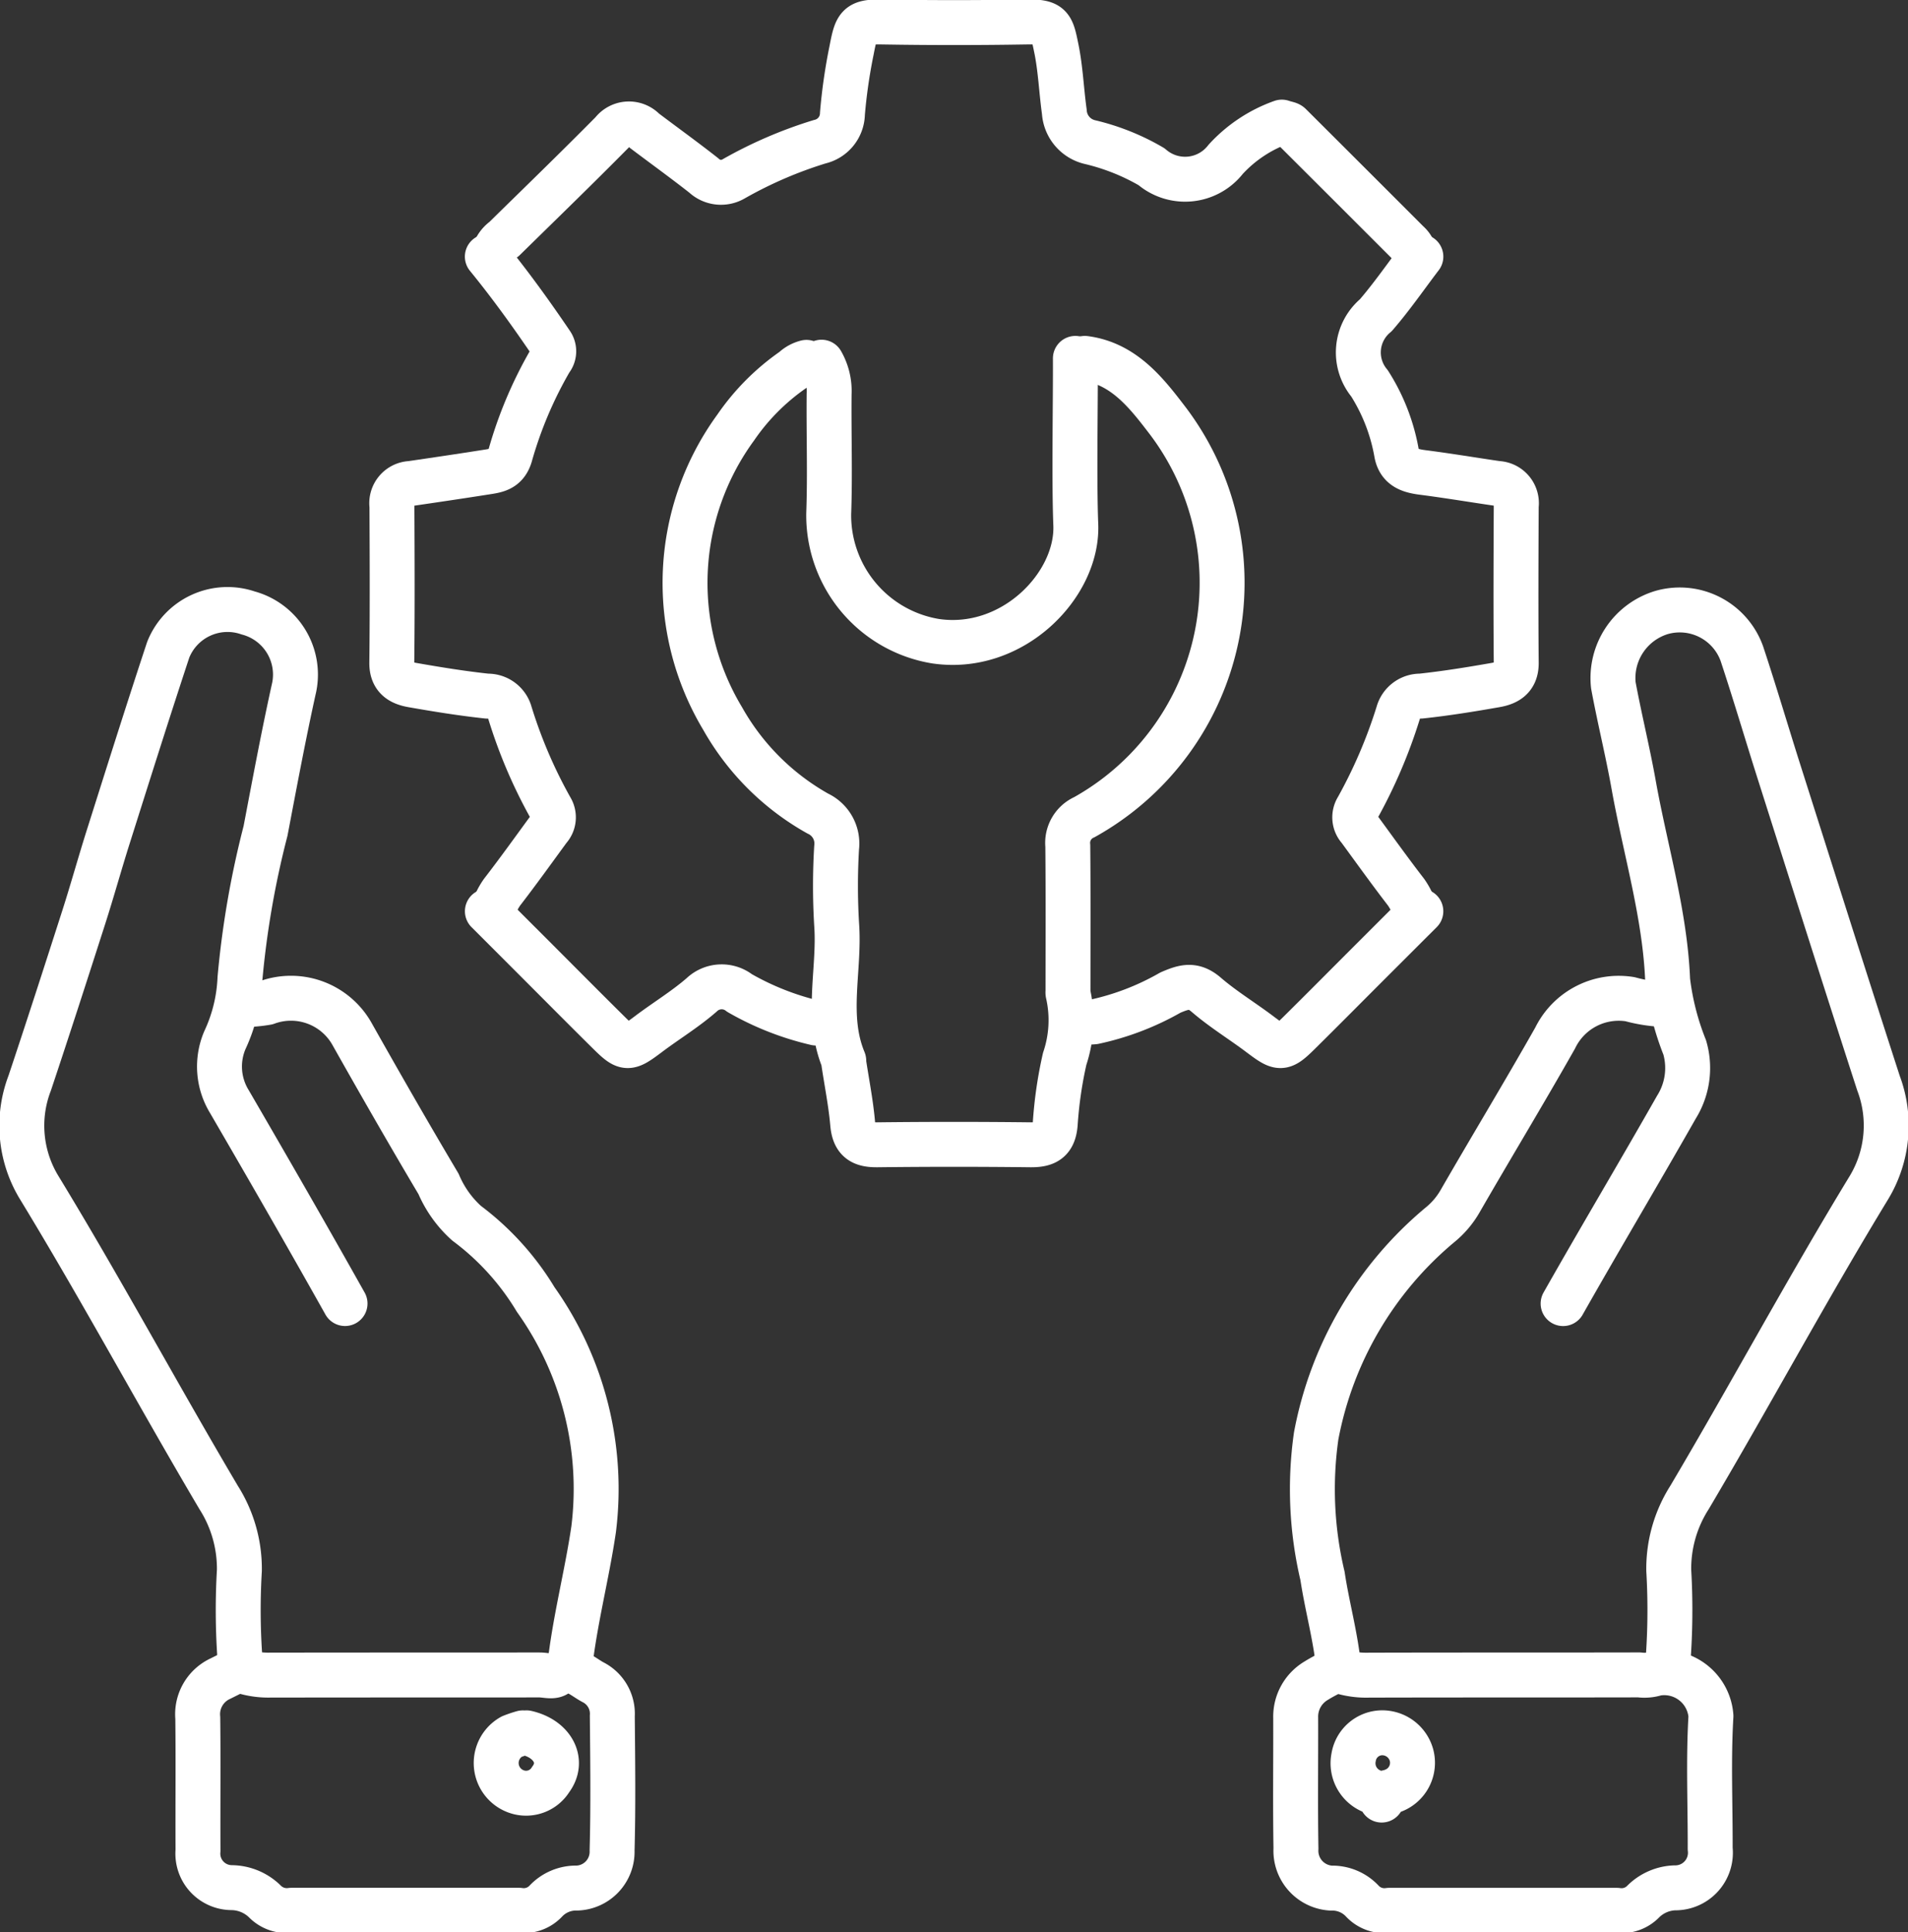 <svg id="Support_and_Maintenance" data-name="Support and Maintenance" xmlns="http://www.w3.org/2000/svg" xmlns:xlink="http://www.w3.org/1999/xlink" width="84.935" height="86" viewBox="0 0 84.935 86">
  <rect x="0" y="0" width="84.935" height="86" fill="#333333" stroke="none"/>
  <defs>
    <clipPath id="clip-path">
      <rect id="Rectangle_1229" data-name="Rectangle 1229" width="84.935" height="86" fill="none"/>
    </clipPath>
  </defs>
  <g id="Group_1825" data-name="Group 1825" clip-path="url(#clip-path)">
    <path id="Path_4741" data-name="Path 4741" d="M75.839,74.931a30.266,30.266,0,0,0,.064-4.4,5.888,5.888,0,0,1,.922-3.248c2.707-4.572,5.224-9.254,7.988-13.792a5.346,5.346,0,0,0,.425-4.656c-1.488-4.592-2.947-9.2-4.41-13.8-.564-1.771-1.087-3.553-1.672-5.316a2.939,2.939,0,0,0-3.566-1.829,3.046,3.046,0,0,0-2.154,3.238c.273,1.475.636,2.933.9,4.408.519,2.91,1.4,5.774,1.518,8.728a11.78,11.78,0,0,0,.759,2.983,3.282,3.282,0,0,1-.369,2.661c-1.662,2.925-3.385,5.815-5.044,8.742" transform="translate(-1.618 -0.631)" fill="none" stroke="#FFFFFF" stroke-linecap="round" stroke-linejoin="round" stroke-width="2"/>
    <path id="Path_4742" data-name="Path 4742" d="M15.382,58.648c-1.688-3.009-3.411-6-5.144-8.981a2.989,2.989,0,0,1-.208-2.732,7.207,7.207,0,0,0,.675-2.756,40.774,40.774,0,0,1,1.138-6.564c.408-2.138.806-4.281,1.279-6.41a2.84,2.84,0,0,0-2.054-3.294,2.84,2.84,0,0,0-3.558,1.642c-.913,2.762-1.786,5.536-2.665,8.31-.376,1.186-.707,2.386-1.087,3.572-.793,2.47-1.589,4.937-2.412,7.4a5.294,5.294,0,0,0,.423,4.655c2.765,4.538,5.283,9.22,7.988,13.792a5.906,5.906,0,0,1,.922,3.248,30.128,30.128,0,0,0,.064,4.4" transform="translate(-0.023 -0.631)" fill="none" stroke="#FFFFFF" stroke-linecap="round" stroke-linejoin="round" stroke-width="2"/>
    <path id="Path_4743" data-name="Path 4743" d="M60.85,76.027c-.3.166-.621.316-.912.5a1.857,1.857,0,0,0-.919,1.658c.006,1.94-.021,3.88.012,5.819A1.664,1.664,0,0,0,60.6,85.763a1.83,1.83,0,0,1,1.394.588,1.346,1.346,0,0,0,1.182.4q5.071,0,10.14,0a1.345,1.345,0,0,0,1.183-.4,2.1,2.1,0,0,1,1.394-.6,1.562,1.562,0,0,0,1.577-1.744c.007-1.967-.083-3.939.034-5.9a2.084,2.084,0,0,0-2.438-1.9,1.711,1.711,0,0,1-.753.066c-4.018.009-8.034,0-12.052.012a3.829,3.829,0,0,1-1.247-.172" transform="translate(-1.341 -1.728)" fill="none" stroke="#FFFFFF" stroke-linecap="round" stroke-linejoin="round" stroke-width="2"/>
    <path id="Path_4744" data-name="Path 4744" d="M10.841,76.027l-.832.415a1.745,1.745,0,0,0-1,1.745c.023,1.967,0,3.935.01,5.9a1.514,1.514,0,0,0,1.494,1.655,2.15,2.15,0,0,1,1.476.607,1.368,1.368,0,0,0,1.183.4q5.071,0,10.14,0a1.345,1.345,0,0,0,1.183-.4,1.844,1.844,0,0,1,1.394-.588,1.617,1.617,0,0,0,1.563-1.673c.055-1.993.028-3.989.01-5.984a1.572,1.572,0,0,0-.828-1.489c-.514-.261-.968-.809-1.67-.356-.176.113-.488.017-.737.017q-5.984,0-11.969.006a3.829,3.829,0,0,1-1.247-.172" transform="translate(-0.205 -1.728)" fill="none" stroke="#FFFFFF" stroke-linecap="round" stroke-linejoin="round" stroke-width="2"/>
    <path id="Path_4745" data-name="Path 4745" d="M75.5,45.743a6.666,6.666,0,0,1-1.58-.237,3.147,3.147,0,0,0-3.334,1.728c-1.375,2.431-2.824,4.821-4.22,7.242a3.787,3.787,0,0,1-.918,1.082,16.093,16.093,0,0,0-5.5,9.384,16.769,16.769,0,0,0,.282,6.233c.209,1.389.6,2.752.726,4.159" transform="translate(-1.358 -1.034)" fill="none" stroke="#FFFFFF" stroke-linecap="round" stroke-linejoin="round" stroke-width="2"/>
    <path id="Path_4746" data-name="Path 4746" d="M25.6,75.333c.22-2.1.77-4.148,1.077-6.234A14.541,14.541,0,0,0,24.1,58.876a11.883,11.883,0,0,0-3.079-3.4,4.953,4.953,0,0,1-1.248-1.747c-1.307-2.2-2.578-4.416-3.834-6.644a3.117,3.117,0,0,0-3.809-1.431,6.247,6.247,0,0,1-1.079.092" transform="translate(-0.251 -1.034)" fill="none" stroke="#FFFFFF" stroke-linecap="round" stroke-linejoin="round" stroke-width="2"/>
    <path id="Path_4747" data-name="Path 4747" d="M49,16.322c1.7.219,2.714,1.5,3.623,2.687A11.945,11.945,0,0,1,48.982,36.74a1.252,1.252,0,0,0-.74,1.275c.021,2.161.009,4.322.009,6.483a.3.3,0,0,0,0,.083,5.381,5.381,0,0,1-.147,2.914,18.555,18.555,0,0,0-.422,2.905c-.062.736-.414.93-1.1.923q-3.407-.04-6.815,0c-.683.008-1.032-.19-1.1-.924-.079-.92-.263-1.83-.4-2.744,0-.027.008-.06,0-.083-.823-1.984-.164-4.048-.316-6.069a28.694,28.694,0,0,1,0-3.406,1.47,1.47,0,0,0-.835-1.515,11.076,11.076,0,0,1-4.237-4.228,11.727,11.727,0,0,1,.58-12.954,10.028,10.028,0,0,1,2.569-2.58,1.3,1.3,0,0,1,.581-.321" transform="translate(-0.709 -0.371)" fill="none" stroke="#FFFFFF" stroke-linecap="round" stroke-linejoin="round" stroke-width="2"/>
    <path id="Path_4748" data-name="Path 4748" d="M48.721,16.322c.009,1.939-.06,5.46.018,7.4.107,2.686-2.813,5.7-6.254,5.185a5.679,5.679,0,0,1-4.745-5.684c.064-1.771,0-3.547.018-5.319a2.563,2.563,0,0,0-.338-1.413" transform="translate(-0.85 -0.371)" fill="none" stroke="#FFFFFF" stroke-linecap="round" stroke-linejoin="round" stroke-width="2"/>
    <path id="Path_4749" data-name="Path 4749" d="M64.652,11.687c-.665.873-1.289,1.781-2.005,2.609a2.152,2.152,0,0,0-.282,3.031,8.522,8.522,0,0,1,1.21,3.128c.126.626.6.767,1.16.839,1.111.142,2.217.328,3.326.49a.878.878,0,0,1,.836,1c-.011,2.328-.02,4.655,0,6.982.008.677-.4.9-.924.99-1.1.193-2.212.373-3.326.492A1.023,1.023,0,0,0,63.642,32a22.362,22.362,0,0,1-1.818,4.242.759.759,0,0,0,.085.915c.691.944,1.372,1.895,2.085,2.819a2.986,2.986,0,0,1,.408.839" transform="translate(-1.402 -0.266)" fill="none" stroke="#FFFFFF" stroke-linecap="round" stroke-linejoin="round" stroke-width="2"/>
    <path id="Path_4750" data-name="Path 4750" d="M63.51,11.485a.963.963,0,0,0-.332-.665Q60.56,8.2,57.938,5.587c-.056-.056-.162-.06-.368-.129a6.2,6.2,0,0,0-2.5,1.657,2.285,2.285,0,0,1-3.3.328,9.968,9.968,0,0,0-2.728-1.092A1.478,1.478,0,0,1,47.889,5c-.131-.939-.166-1.895-.355-2.821-.2-.967-.225-1.2-1.313-1.178q-3.24.054-6.482,0c-1.057-.019-1.116.2-1.321,1.26a24.045,24.045,0,0,0-.407,2.825A1.3,1.3,0,0,1,37,6.331a19,19,0,0,0-3.83,1.652,1.112,1.112,0,0,1-1.328-.149c-.871-.685-1.771-1.333-2.654-2a.932.932,0,0,0-1.423.075c-1.582,1.6-3.2,3.167-4.811,4.748a1.212,1.212,0,0,0-.5.831" transform="translate(-0.51 -0.023)" fill="none" stroke="#FFFFFF" stroke-linecap="round" stroke-linejoin="round" stroke-width="2"/>
    <path id="Path_4751" data-name="Path 4751" d="M22.1,11.687c1.01,1.238,1.944,2.532,2.841,3.855a.617.617,0,0,1-.027.751,18.344,18.344,0,0,0-1.8,4.252c-.189.621-.625.666-1.1.74-1.107.174-2.216.338-3.325.5a.878.878,0,0,0-.836,1c.011,2.328.02,4.655-.006,6.982-.007.677.4.9.925.99,1.1.193,2.212.373,3.326.492A1.023,1.023,0,0,1,23.107,32a21.718,21.718,0,0,0,1.818,4.243.756.756,0,0,1-.085.914c-.691.944-1.372,1.895-2.086,2.819a2.987,2.987,0,0,0-.408.839" transform="translate(-0.406 -0.266)" fill="none" stroke="#FFFFFF" stroke-linecap="round" stroke-linejoin="round" stroke-width="2"/>
    <path id="Path_4752" data-name="Path 4752" d="M22.2,41.5,24.44,43.74c1.053,1.054,2.1,2.11,3.16,3.158.774.766.857.755,1.747.087.793-.6,1.649-1.116,2.393-1.764a1.289,1.289,0,0,1,1.685-.082,12.5,12.5,0,0,0,3.4,1.336,1.922,1.922,0,0,0,.58-.074" transform="translate(-0.504 -0.943)" fill="none" stroke="#FFFFFF" stroke-linecap="round" stroke-linejoin="round" stroke-width="2"/>
    <path id="Path_4753" data-name="Path 4753" d="M64.364,41.5,62.121,43.74c-1.054,1.054-2.1,2.11-3.16,3.158-.774.766-.857.755-1.746.087-.794-.6-1.648-1.117-2.4-1.764-.567-.492-.986-.364-1.6-.1a11.807,11.807,0,0,1-3.393,1.3c-.249.026-.5.016-.751.061" transform="translate(-1.115 -0.943)" fill="none" stroke="#FFFFFF" stroke-linecap="round" stroke-linejoin="round" stroke-width="2"/>
    <path id="Path_4754" data-name="Path 4754" d="M23.951,78.918c1.167.266,1.688,1.257,1.077,2.076a1.288,1.288,0,0,1-1.406.573,1.346,1.346,0,0,1-.334-2.479,5.045,5.045,0,0,1,.5-.169" transform="translate(-0.514 -1.794)" fill="none" stroke="#FFFFFF" stroke-linecap="round" stroke-linejoin="round" stroke-width="2"/>
    <path id="Path_4755" data-name="Path 4755" d="M62.905,81.91c-.035-.379.306-.314.5-.413a1.326,1.326,0,0,0,.83-1.581,1.352,1.352,0,0,0-1.329-1A1.293,1.293,0,0,0,61.658,80a1.343,1.343,0,0,0,.75,1.491,2.69,2.69,0,0,0,.5.171" transform="translate(-1.4 -1.794)" fill="none" stroke="#FFFFFF" stroke-linecap="round" stroke-linejoin="round" stroke-width="2"/>
  </g>
</svg>
